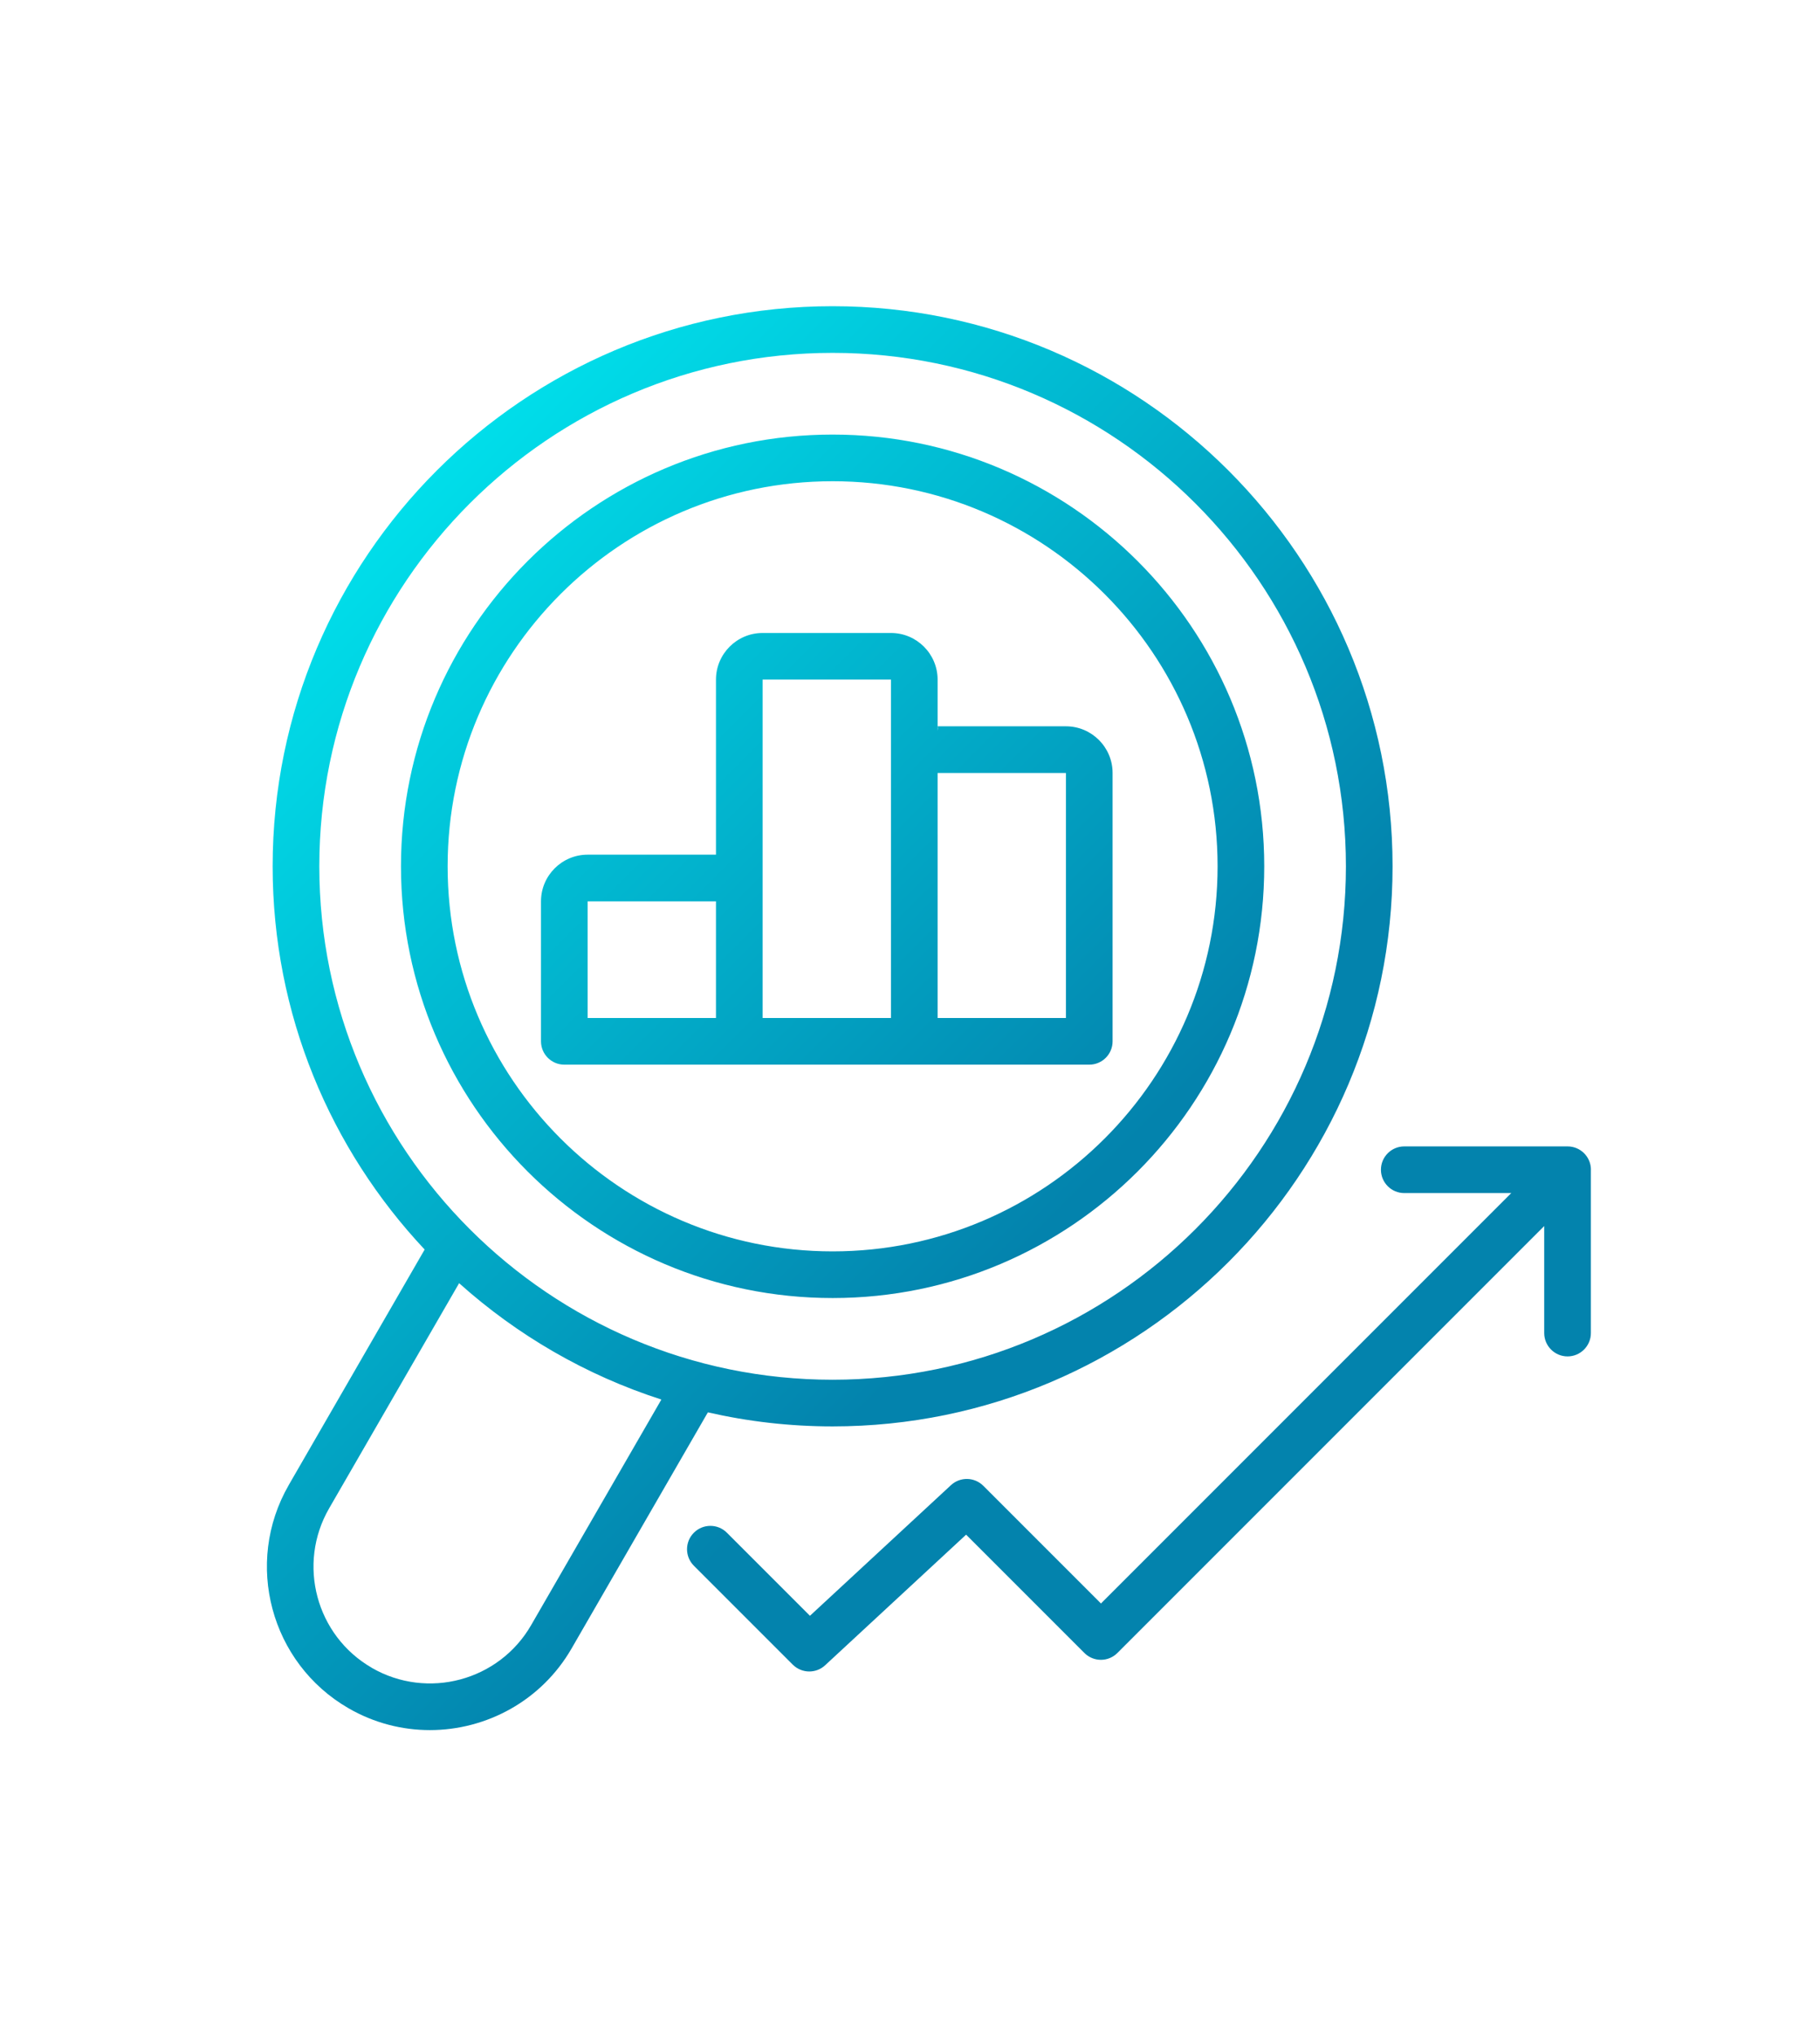 <svg xmlns="http://www.w3.org/2000/svg" xmlns:xlink="http://www.w3.org/1999/xlink" id="Layer_1" data-name="Layer 1" viewBox="0 0 354.99 397.08"><defs><style>      .cls-1 {        fill: url(#linear-gradient);        stroke-width: 0px;      }    </style><linearGradient id="linear-gradient" x1="16.21" y1="407.51" x2="213.81" y2="605.11" gradientTransform="translate(0 -331.89)" gradientUnits="userSpaceOnUse"><stop offset=".15" stop-color="#00e7f0"></stop><stop offset=".89" stop-color="#0383ad"></stop></linearGradient></defs><path class="cls-1" d="M310.3,228.09v31.86c0,2.51-2.04,4.55-4.55,4.55s-4.55-2.04-4.55-4.55v-20.87l-83.25,83.25c-1.78,1.78-4.66,1.78-6.44,0l-23.07-23.07-27.5,25.47c-.87.81-1.98,1.21-3.09,1.21-1.17,0-2.33-.45-3.22-1.33l-19.29-19.29c-1.78-1.78-1.78-4.66,0-6.44,1.78-1.78,4.66-1.78,6.44,0l16.2,16.2,27.5-25.47c1.79-1.66,4.58-1.61,6.31.12l22.95,22.95,80.03-80.03h-20.87c-2.51,0-4.55-2.04-4.55-4.55s2.04-4.55,4.55-4.55h31.86c2.51,0,4.55,2.04,4.55,4.55h0ZM110.07,207.61c-2.51,0-4.55-2.04-4.55-4.55v-27.3c0-5.02,4.08-9.1,9.1-9.1h25.03v-34.13c0-5.02,4.08-9.1,9.1-9.1h25.03c5.02,0,9.1,4.08,9.1,9.1v9.98c.06-.3.06-.59.02-.88h25.01c5.02,0,9.1,4.08,9.1,9.1v52.33c0,2.51-2.04,4.55-4.55,4.55h-102.39ZM182.88,198.51h25.03v-47.78h-25.03v47.78ZM148.75,198.51h25.03v-65.99h-25.03v65.99ZM114.62,198.51h25.03v-22.75h-25.03v22.75ZM78.21,168.93c0-46.42,37.77-84.19,84.19-84.19s84.19,37.77,84.19,84.19-37.77,84.19-84.19,84.19c-46.42,0-84.19-37.77-84.19-84.19h0ZM87.31,168.93c0,41.4,33.68,75.09,75.09,75.09s75.09-33.68,75.09-75.09-33.68-75.09-75.09-75.09-75.09,33.68-75.09,75.09ZM56.31,289.6l26.52-45.94c-18.37-19.55-29.65-45.85-29.65-74.73,0-60.22,49-109.22,109.22-109.22s109.22,49,109.22,109.22-49,109.22-109.22,109.22c-8.36,0-16.5-.95-24.33-2.74l-26.58,46.04c-5.89,10.21-16.62,15.92-27.64,15.92-5.4,0-10.87-1.37-15.87-4.26-15.21-8.78-20.44-28.3-11.66-43.52ZM62.28,168.93c0,55.21,44.91,100.12,100.12,100.12s100.12-44.91,100.12-100.12-44.91-100.12-100.12-100.12c-55.21,0-100.12,44.91-100.12,100.12h0ZM72.52,325.23c10.87,6.27,24.81,2.54,31.08-8.33l25.4-43.99c-14.76-4.75-28.16-12.57-39.45-22.69l-25.36,43.92c-6.27,10.87-2.54,24.81,8.33,31.08Z"></path></svg>